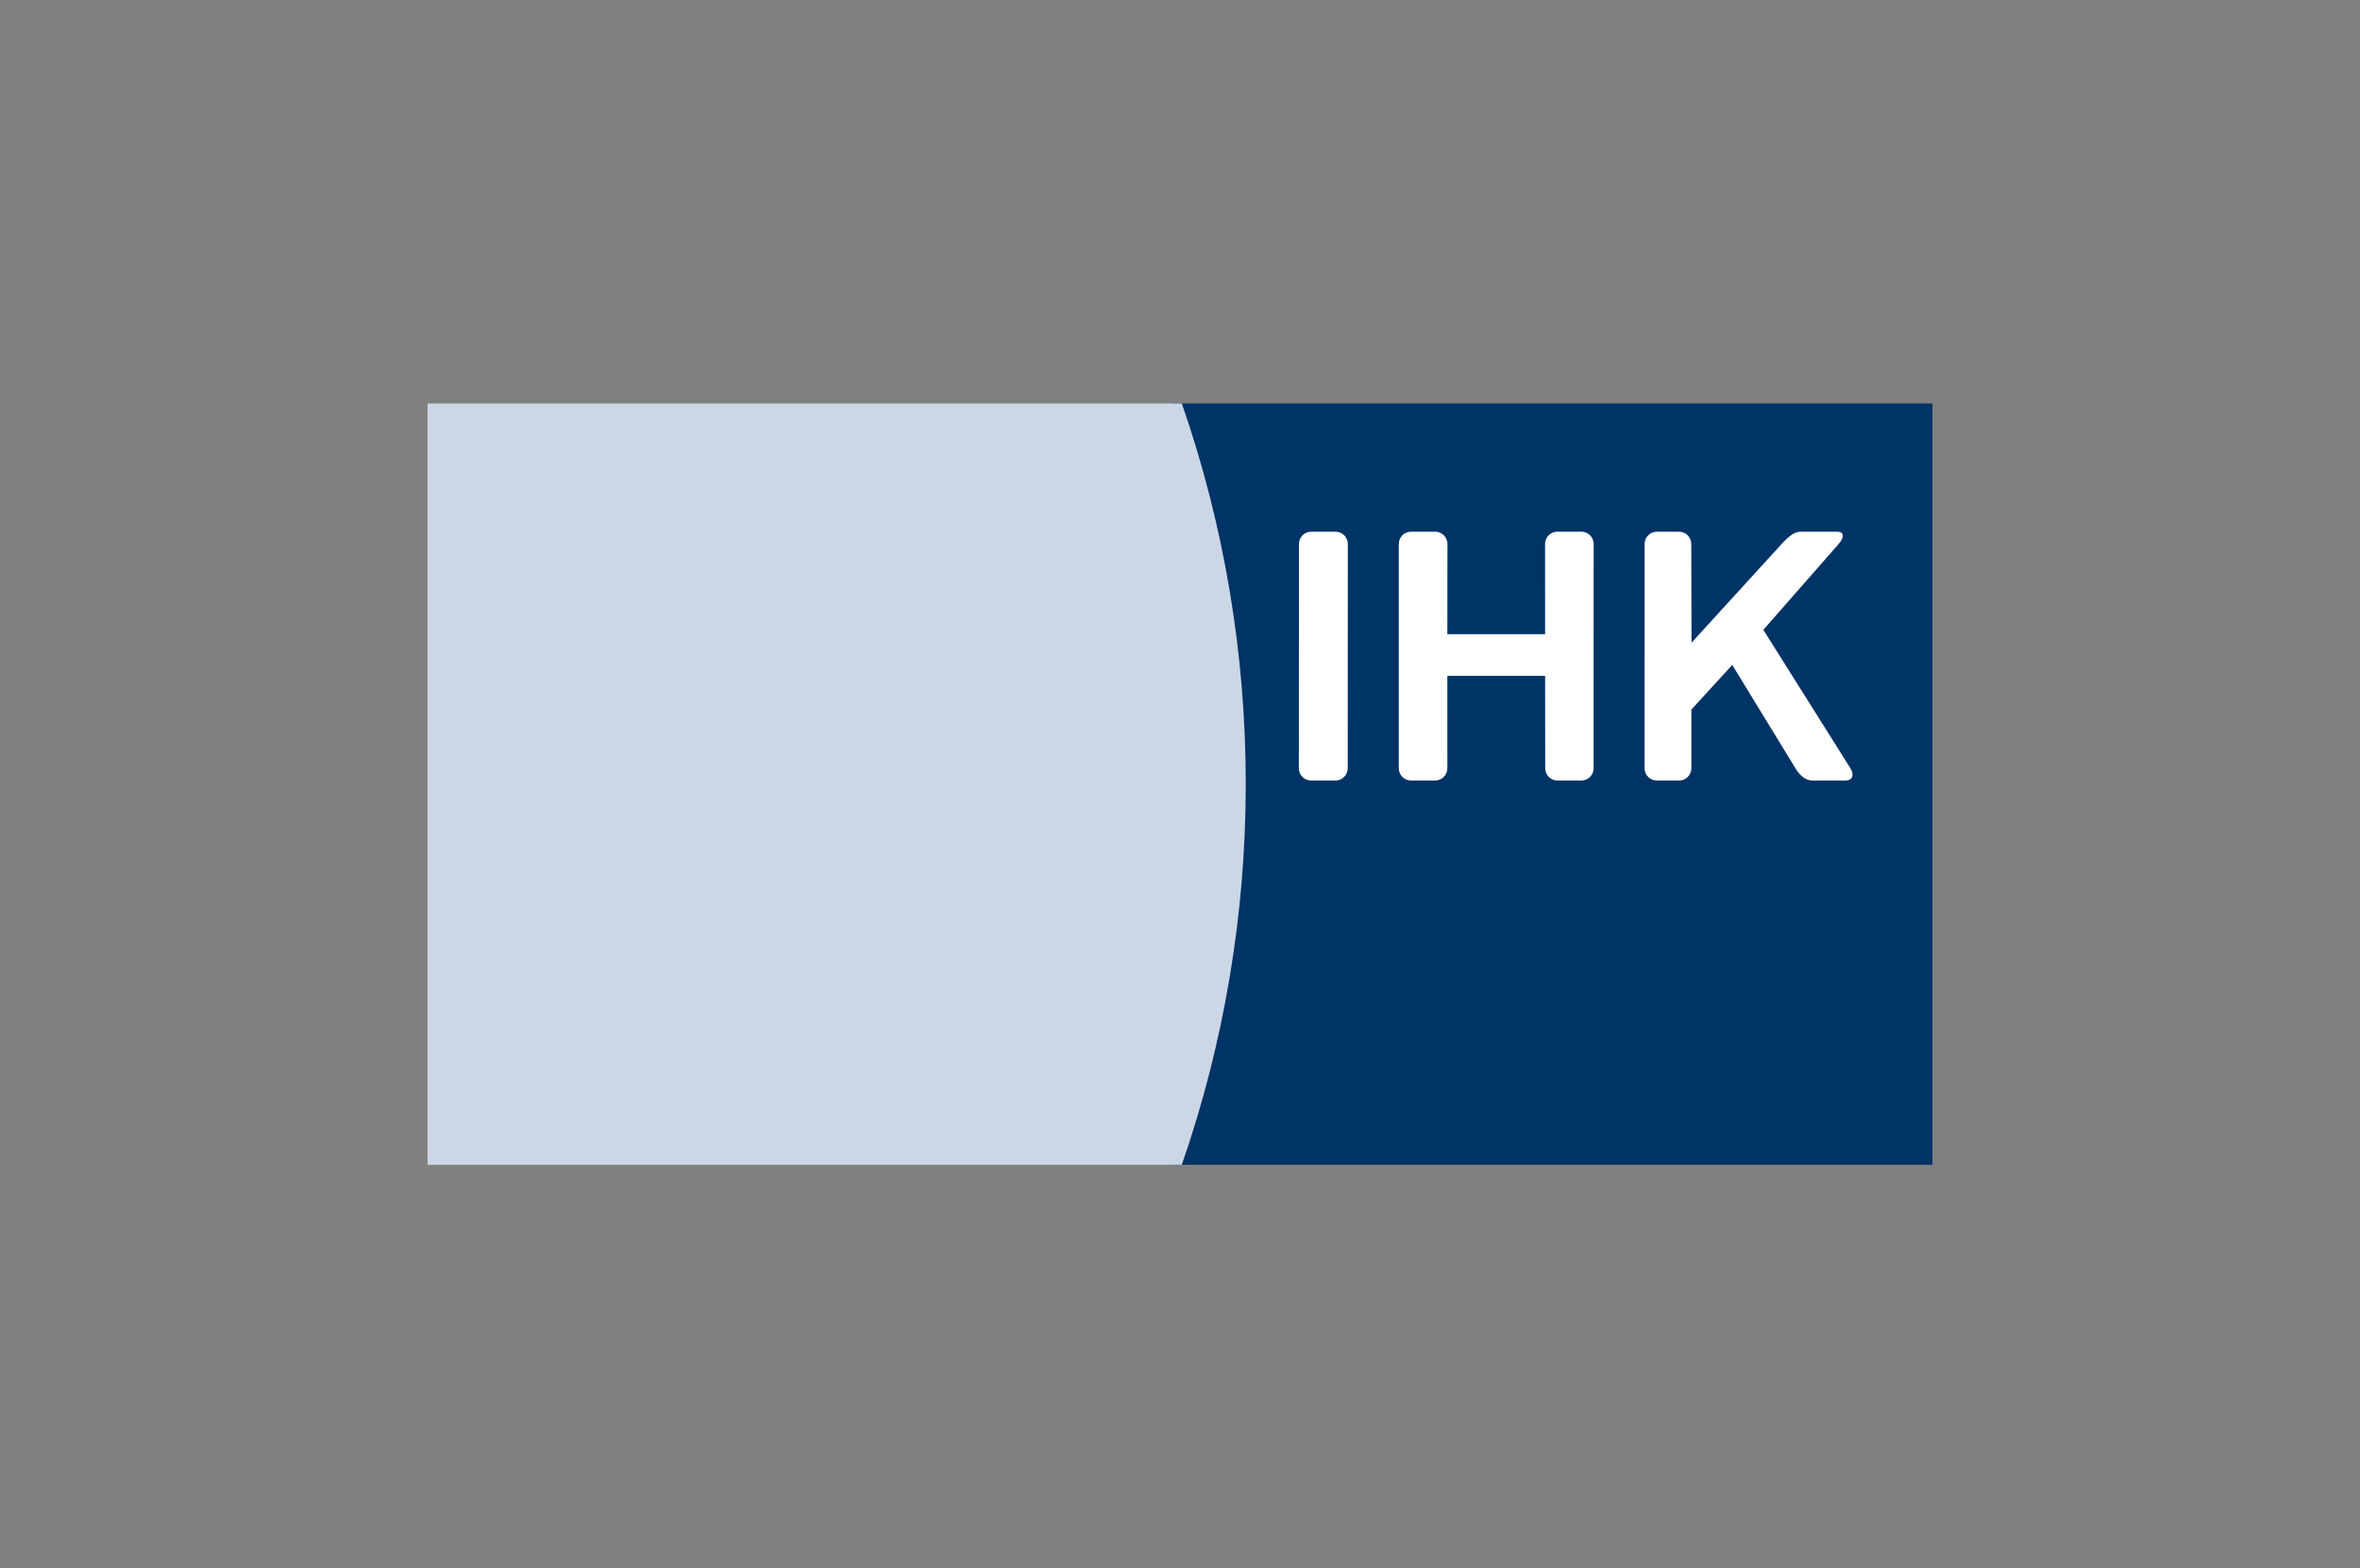 <svg width="620" height="412" viewBox="0 0 620 412" fill="none" xmlns="http://www.w3.org/2000/svg">
<rect x="0" y="0" width="620" height="412" fill="#808080" stroke="none"/>
<path fill-rule="evenodd" clip-rule="evenodd" d="M505.466 306L307.663 305.998C329.998 241.606 330.054 170.476 307.659 106L507.674 106.002V306" fill="#003366"/>
<path fill-rule="evenodd" clip-rule="evenodd" d="M483.032 142.914C484.611 141.132 484.461 139.687 482.698 139.687H474.041C472.28 139.687 471.397 139.494 468.562 142.361L444.384 168.844L444.318 142.914C444.318 141.132 442.89 139.687 441.127 139.687H435.25C433.487 139.687 432.056 141.132 432.056 142.914L432.054 201.82C432.054 203.6 433.483 205.044 435.245 205.044H441.149C442.912 205.044 444.341 203.6 444.341 201.82L444.346 186.417L455.086 174.682L471.669 201.82C472.748 203.6 474.264 205.044 476.026 205.044H484.884C486.649 205.044 487.203 203.6 486.124 201.82L463.251 165.463L483.032 142.914Z" fill="white"/>
<path fill-rule="evenodd" clip-rule="evenodd" d="M341.222 201.817C341.222 203.6 342.65 205.044 344.411 205.044H350.869C352.634 205.044 354.063 203.6 354.063 201.817L354.091 142.914C354.091 141.132 352.662 139.687 350.899 139.687H344.445C342.68 139.687 341.253 141.132 341.253 142.914L341.222 201.817Z" fill="white"/>
<path fill-rule="evenodd" clip-rule="evenodd" d="M405.905 142.914C405.905 141.132 407.334 139.687 409.097 139.687H415.478C417.243 139.687 418.672 141.132 418.672 142.914L418.663 201.82C418.663 203.6 417.234 205.044 415.471 205.044H409.133C407.37 205.044 405.941 203.6 405.941 201.82L405.919 177.556H380.235L380.24 201.82C380.24 203.6 378.813 205.044 377.048 205.044H370.669C368.906 205.044 367.478 203.6 367.478 201.82L367.48 142.914C367.48 141.132 368.909 139.687 370.672 139.687H377.071C378.831 139.687 380.262 141.132 380.262 142.914L380.235 166.611H405.919L405.905 142.914Z" fill="white"/>
<path fill-rule="evenodd" clip-rule="evenodd" d="M310.475 106L112.326 106.002V306L310.473 305.998C332.845 241.606 332.905 170.476 310.475 106Z" fill="#CCD7E6"/>
</svg>
